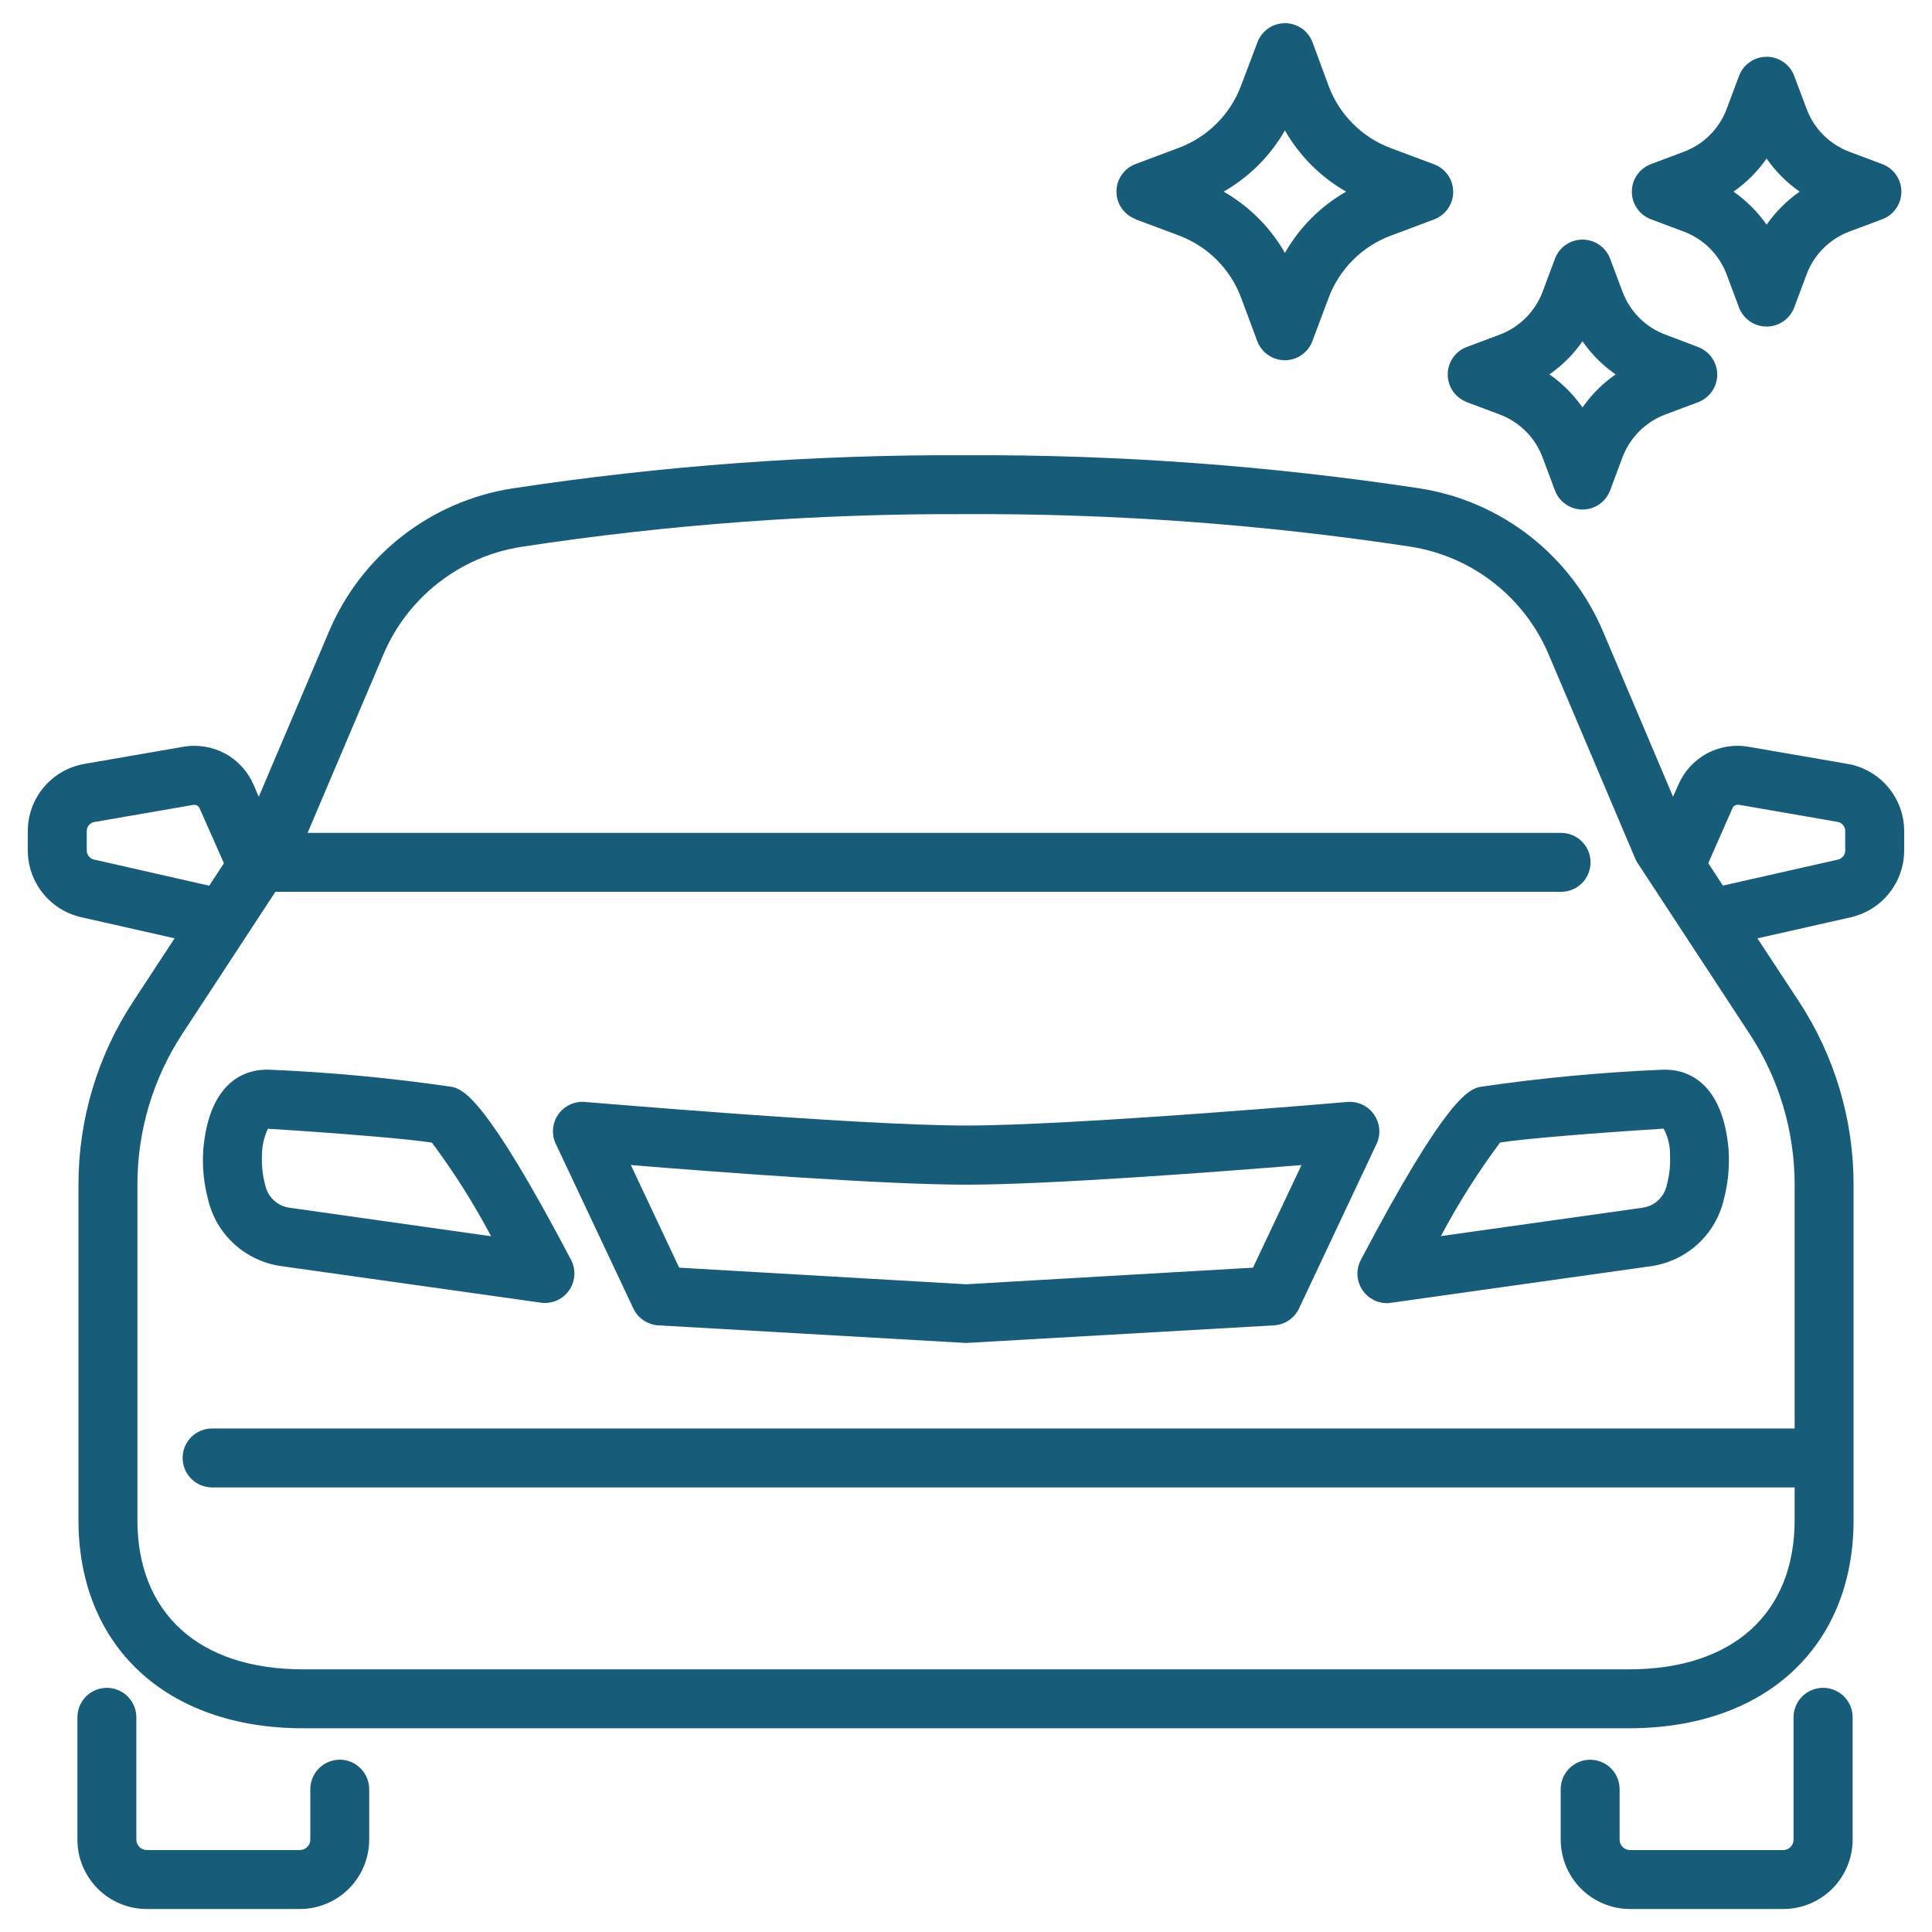 <svg width="42" height="42" viewBox="0 0 42 42" fill="none" xmlns="http://www.w3.org/2000/svg">
<path d="M9.847 23.631C8.537 23.438 7.218 23.313 5.895 23.256C5.315 23.22 4.551 23.523 4.419 24.985C4.394 25.352 4.429 25.722 4.524 26.078C4.611 26.45 4.809 26.787 5.092 27.045C5.374 27.302 5.728 27.469 6.106 27.523L11.76 28.319C11.788 28.323 11.817 28.326 11.845 28.325C11.956 28.326 12.065 28.297 12.161 28.243C12.257 28.189 12.337 28.11 12.395 28.016C12.452 27.921 12.483 27.814 12.486 27.703C12.49 27.593 12.464 27.483 12.413 27.386C10.553 23.849 10.076 23.702 9.847 23.631ZM6.285 26.254C6.161 26.235 6.045 26.179 5.953 26.094C5.861 26.008 5.796 25.897 5.768 25.775C5.708 25.555 5.684 25.328 5.695 25.101C5.697 24.907 5.741 24.715 5.824 24.539H5.842C7.302 24.63 8.945 24.763 9.39 24.841C9.871 25.485 10.301 26.165 10.676 26.875L6.285 26.254ZM36.105 23.256C34.782 23.313 33.463 23.438 32.153 23.631C31.924 23.702 31.446 23.849 29.584 27.389C29.532 27.487 29.507 27.596 29.51 27.707C29.513 27.817 29.545 27.925 29.602 28.019C29.659 28.114 29.74 28.192 29.836 28.246C29.932 28.3 30.041 28.329 30.151 28.329C30.18 28.329 30.208 28.327 30.237 28.322L35.89 27.526C36.269 27.472 36.622 27.306 36.905 27.048C37.187 26.791 37.385 26.454 37.473 26.081C37.567 25.725 37.602 25.356 37.578 24.988C37.448 23.523 36.679 23.221 36.105 23.256ZM36.232 25.775C36.204 25.897 36.139 26.008 36.047 26.094C35.955 26.179 35.839 26.235 35.715 26.254L31.324 26.872C31.7 26.163 32.129 25.483 32.609 24.839C33.062 24.759 34.706 24.627 36.166 24.536C36.259 24.71 36.307 24.904 36.305 25.101C36.316 25.328 36.292 25.555 36.232 25.775ZM29.868 24.227C29.804 24.135 29.716 24.061 29.614 24.014C29.512 23.966 29.4 23.946 29.288 23.956C29.229 23.961 23.344 24.468 21.002 24.468C18.66 24.468 12.775 23.956 12.717 23.956C12.605 23.946 12.492 23.965 12.39 24.013C12.288 24.061 12.2 24.135 12.136 24.227C12.071 24.319 12.033 24.427 12.023 24.539C12.014 24.651 12.034 24.764 12.082 24.866L13.769 28.446C13.818 28.55 13.895 28.639 13.99 28.703C14.086 28.768 14.197 28.805 14.312 28.812L20.999 29.195L27.696 28.812C27.811 28.805 27.922 28.768 28.018 28.703C28.113 28.639 28.189 28.55 28.239 28.446L29.926 24.866C29.973 24.764 29.993 24.651 29.983 24.539C29.973 24.427 29.933 24.319 29.868 24.227ZM27.239 27.558L21 27.919L14.765 27.558L13.714 25.327C15.558 25.478 19.213 25.754 21.003 25.754C22.793 25.754 26.449 25.478 28.294 25.327L27.239 27.558ZM24.683 4.766L25.628 5.119C25.936 5.235 26.217 5.415 26.45 5.648C26.683 5.881 26.864 6.162 26.98 6.471L27.333 7.419C27.379 7.54 27.461 7.644 27.568 7.718C27.675 7.792 27.802 7.831 27.931 7.831C28.061 7.831 28.188 7.792 28.294 7.718C28.401 7.644 28.483 7.54 28.529 7.419L28.883 6.474C28.998 6.166 29.179 5.885 29.412 5.652C29.645 5.419 29.925 5.239 30.234 5.123L31.179 4.769C31.3 4.723 31.404 4.641 31.478 4.534C31.552 4.428 31.591 4.301 31.591 4.171C31.591 4.042 31.552 3.915 31.478 3.808C31.404 3.701 31.3 3.62 31.179 3.573L30.234 3.22C29.925 3.104 29.645 2.924 29.412 2.69C29.178 2.457 28.998 2.176 28.883 1.868L28.532 0.916C28.486 0.795 28.404 0.691 28.298 0.617C28.191 0.543 28.064 0.504 27.935 0.504C27.805 0.504 27.678 0.543 27.572 0.617C27.465 0.691 27.383 0.795 27.337 0.916L26.98 1.861C26.864 2.17 26.684 2.45 26.451 2.683C26.218 2.917 25.937 3.097 25.628 3.213L24.684 3.567C24.562 3.613 24.458 3.695 24.384 3.801C24.311 3.908 24.271 4.035 24.271 4.164C24.271 4.294 24.311 4.421 24.384 4.528C24.458 4.634 24.562 4.716 24.684 4.762L24.683 4.766ZM27.933 2.835C28.25 3.389 28.709 3.849 29.264 4.166C28.709 4.483 28.25 4.943 27.933 5.498C27.616 4.943 27.156 4.484 26.601 4.166C27.156 3.849 27.616 3.389 27.933 2.835ZM31.885 8.742L32.601 9.01C32.814 9.09 33.008 9.215 33.169 9.376C33.33 9.537 33.455 9.731 33.535 9.945L33.803 10.66C33.848 10.783 33.93 10.888 34.038 10.962C34.145 11.037 34.272 11.077 34.403 11.077C34.533 11.077 34.661 11.037 34.768 10.962C34.875 10.888 34.957 10.783 35.003 10.66L35.27 9.945C35.35 9.731 35.475 9.537 35.636 9.376C35.797 9.215 35.991 9.09 36.205 9.01L36.92 8.742C37.041 8.695 37.145 8.613 37.218 8.507C37.292 8.4 37.331 8.274 37.331 8.144C37.331 8.015 37.292 7.888 37.218 7.781C37.145 7.675 37.041 7.593 36.92 7.546L36.205 7.274C35.991 7.195 35.798 7.071 35.637 6.91C35.476 6.749 35.351 6.555 35.272 6.342L35.003 5.625C34.957 5.503 34.875 5.397 34.768 5.323C34.661 5.249 34.533 5.209 34.403 5.209C34.272 5.209 34.145 5.249 34.038 5.323C33.93 5.397 33.848 5.503 33.803 5.625L33.535 6.342C33.455 6.555 33.33 6.749 33.169 6.91C33.008 7.071 32.814 7.195 32.601 7.275L31.884 7.544C31.763 7.59 31.659 7.672 31.585 7.778C31.512 7.885 31.472 8.012 31.472 8.141C31.472 8.271 31.512 8.398 31.585 8.505C31.659 8.611 31.763 8.693 31.884 8.739L31.885 8.742ZM34.402 7.419C34.597 7.7 34.841 7.944 35.122 8.139C34.842 8.334 34.598 8.578 34.402 8.858C34.207 8.578 33.964 8.334 33.683 8.139C33.964 7.944 34.208 7.7 34.402 7.419ZM35.887 4.766L36.603 5.034C36.816 5.114 37.01 5.238 37.17 5.399C37.332 5.56 37.456 5.754 37.536 5.967L37.804 6.683C37.85 6.805 37.932 6.91 38.039 6.985C38.147 7.059 38.274 7.099 38.404 7.099C38.535 7.099 38.662 7.059 38.77 6.985C38.877 6.91 38.959 6.805 39.005 6.683L39.273 5.967C39.352 5.754 39.477 5.56 39.638 5.399C39.799 5.238 39.992 5.113 40.206 5.033L40.922 4.765C41.043 4.719 41.148 4.637 41.221 4.53C41.295 4.423 41.334 4.297 41.334 4.167C41.334 4.037 41.295 3.911 41.221 3.804C41.148 3.697 41.043 3.615 40.922 3.569L40.206 3.3C39.993 3.22 39.8 3.096 39.639 2.935C39.478 2.774 39.353 2.58 39.274 2.367L39.005 1.651C38.96 1.528 38.878 1.423 38.77 1.349C38.663 1.274 38.536 1.234 38.405 1.234C38.275 1.234 38.148 1.274 38.04 1.349C37.933 1.423 37.851 1.528 37.805 1.651L37.537 2.367C37.457 2.58 37.333 2.774 37.172 2.935C37.011 3.096 36.817 3.22 36.603 3.3L35.887 3.569C35.766 3.615 35.661 3.697 35.588 3.804C35.514 3.911 35.475 4.037 35.475 4.167C35.475 4.297 35.514 4.423 35.588 4.53C35.661 4.637 35.766 4.72 35.887 4.766ZM38.404 3.447C38.6 3.727 38.843 3.971 39.123 4.166C38.843 4.362 38.6 4.605 38.404 4.885C38.209 4.605 37.965 4.361 37.685 4.166C37.965 3.971 38.209 3.727 38.404 3.447ZM39.631 36.692C39.461 36.692 39.298 36.76 39.178 36.88C39.058 37 38.99 37.163 38.99 37.333V39.992C38.99 40.053 38.966 40.11 38.924 40.153C38.881 40.195 38.824 40.219 38.764 40.219H35.436C35.376 40.219 35.318 40.195 35.276 40.153C35.233 40.11 35.209 40.053 35.209 39.992V38.896C35.209 38.726 35.142 38.563 35.022 38.443C34.902 38.323 34.739 38.255 34.569 38.255C34.399 38.255 34.236 38.323 34.116 38.443C33.996 38.563 33.928 38.726 33.928 38.896V39.992C33.929 40.392 34.088 40.775 34.37 41.058C34.653 41.341 35.036 41.5 35.436 41.5H38.767C39.167 41.5 39.55 41.341 39.833 41.058C40.115 40.775 40.274 40.392 40.275 39.992V37.333C40.275 37.248 40.258 37.165 40.226 37.087C40.193 37.009 40.146 36.938 40.086 36.878C40.026 36.819 39.955 36.772 39.877 36.74C39.799 36.708 39.715 36.691 39.631 36.692ZM7.387 38.254C7.217 38.254 7.054 38.322 6.934 38.442C6.814 38.562 6.746 38.725 6.746 38.895V39.992C6.746 40.051 6.722 40.109 6.68 40.151C6.638 40.194 6.58 40.218 6.521 40.218H3.189C3.129 40.218 3.072 40.194 3.03 40.151C2.988 40.109 2.964 40.051 2.964 39.992V37.333C2.964 37.163 2.896 37 2.776 36.88C2.656 36.76 2.493 36.692 2.323 36.692C2.153 36.692 1.99 36.76 1.87 36.88C1.75 37 1.683 37.163 1.683 37.333V39.992C1.683 40.392 1.841 40.775 2.124 41.057C2.406 41.34 2.788 41.499 3.188 41.5H6.519C6.919 41.5 7.302 41.341 7.584 41.058C7.867 40.775 8.025 40.392 8.026 39.992V38.896C8.026 38.726 7.959 38.563 7.839 38.443C7.719 38.322 7.556 38.255 7.387 38.254Z" fill="#175C79"/>
<path d="M40.158 16.605L38.023 16.236C37.711 16.179 37.389 16.229 37.109 16.379C36.83 16.53 36.61 16.77 36.486 17.062L36.37 17.319L34.857 13.748C34.514 12.93 33.968 12.212 33.27 11.664C32.572 11.116 31.746 10.756 30.869 10.618C27.603 10.123 24.304 9.881 21 9.896C17.697 9.881 14.397 10.123 11.131 10.619C10.255 10.757 9.428 11.117 8.73 11.665C8.032 12.212 7.486 12.93 7.144 13.748L5.625 17.322L5.518 17.071C5.394 16.778 5.175 16.535 4.896 16.383C4.616 16.232 4.293 16.179 3.98 16.235L1.845 16.605C1.498 16.663 1.183 16.841 0.956 17.109C0.729 17.377 0.604 17.717 0.604 18.069V18.488C0.605 18.826 0.72 19.154 0.932 19.418C1.143 19.682 1.438 19.866 1.768 19.94L3.796 20.398L2.897 21.769C2.118 22.953 1.704 24.34 1.706 25.758V33.044C1.706 35.793 3.621 37.571 6.586 37.571H35.414C38.38 37.571 40.295 35.794 40.295 33.044V25.754C40.296 24.337 39.882 22.95 39.103 21.765L38.205 20.399L40.226 19.943C40.557 19.869 40.853 19.686 41.065 19.422C41.278 19.158 41.394 18.829 41.395 18.491V18.071C41.396 17.72 41.272 17.38 41.046 17.111C40.819 16.843 40.505 16.663 40.158 16.605ZM2.044 18.686C1.999 18.676 1.959 18.651 1.93 18.615C1.901 18.579 1.886 18.534 1.886 18.488V18.069C1.885 18.02 1.902 17.973 1.933 17.936C1.965 17.9 2.009 17.875 2.057 17.869L4.201 17.498C4.231 17.493 4.263 17.498 4.289 17.514C4.315 17.53 4.335 17.554 4.344 17.583L4.868 18.767L4.548 19.254L2.044 18.686ZM39.014 31.054H4.611C4.441 31.054 4.278 31.121 4.158 31.241C4.037 31.361 3.97 31.524 3.97 31.694C3.97 31.864 4.037 32.027 4.158 32.147C4.278 32.267 4.441 32.335 4.611 32.335H39.014V33.044C39.014 35.075 37.669 36.29 35.414 36.29H6.586C4.332 36.29 2.987 35.076 2.987 33.044V25.754C2.986 24.586 3.327 23.444 3.968 22.468L5.987 19.387H33.937C34.106 19.387 34.27 19.32 34.39 19.2C34.51 19.08 34.577 18.917 34.577 18.747C34.577 18.577 34.51 18.414 34.39 18.294C34.27 18.174 34.106 18.106 33.937 18.106H6.687L8.324 14.252C8.581 13.634 8.993 13.092 9.52 12.678C10.046 12.264 10.67 11.992 11.332 11.888C14.531 11.4 17.764 11.163 21 11.177C24.236 11.162 27.469 11.399 30.669 11.885C31.331 11.99 31.955 12.262 32.481 12.676C33.008 13.091 33.42 13.633 33.677 14.252L35.549 18.666C35.564 18.701 35.582 18.735 35.603 18.766L38.032 22.471C38.673 23.447 39.015 24.59 39.014 25.758V31.054ZM40.114 18.488C40.114 18.535 40.098 18.581 40.068 18.617C40.038 18.653 39.997 18.678 39.951 18.688L37.455 19.252L37.136 18.765L37.663 17.569C37.674 17.543 37.694 17.522 37.72 17.509C37.745 17.495 37.774 17.491 37.802 17.495L39.942 17.866C39.99 17.873 40.034 17.897 40.065 17.934C40.097 17.971 40.114 18.018 40.113 18.066L40.114 18.488Z" fill="#175C79"/>
</svg>
